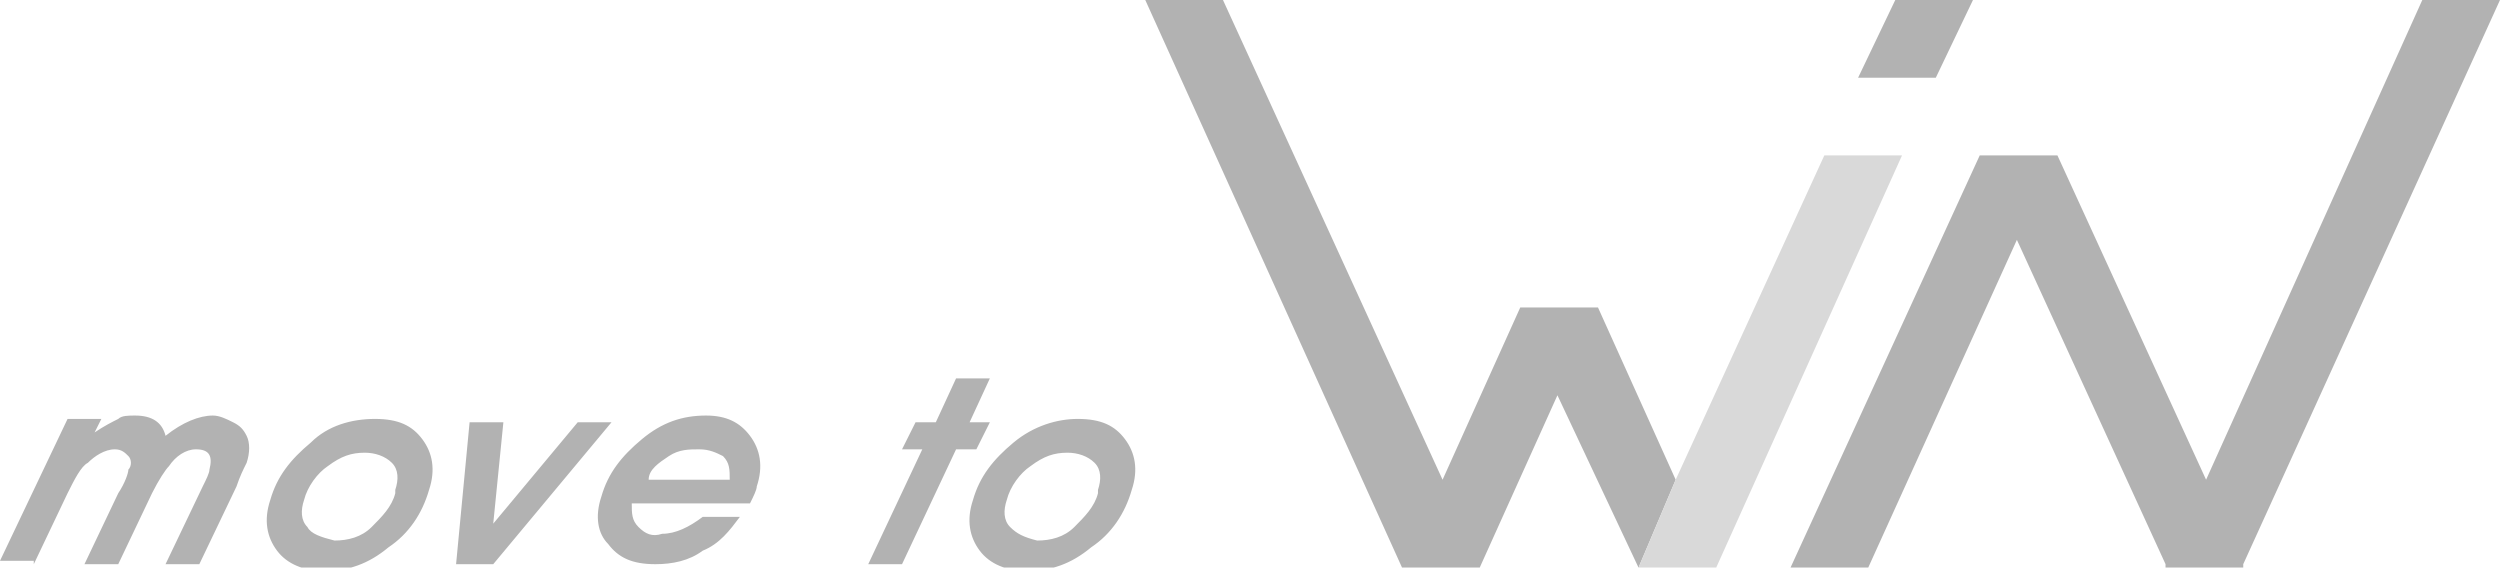 <?xml version="1.0" encoding="utf-8"?>
<!-- Generator: Adobe Illustrator 27.4.0, SVG Export Plug-In . SVG Version: 6.00 Build 0)  -->
<svg version="1.1" id="Ebene_1" xmlns="http://www.w3.org/2000/svg" xmlns:xlink="http://www.w3.org/1999/xlink" x="0px" y="0px"
	 viewBox="0 0 74 16.8" style="enable-background:new 0 0 74 16.8;" xml:space="preserve">
<style type="text/css">
	.st0{fill:#B2B2B2;}
	.st1{fill:#D9D9D9;}
</style>
<g>
	<polygon class="st0" points="47.3,9.1 45,9.1 42.7,14.2 36.2,0 33.9,0 41.5,16.8 43.8,16.8 46.1,11.7 48.5,16.8 48.5,16.8 
		49.6,14.2 	"/>
	<polygon class="st1" points="54,4.6 49.6,14.2 48.5,16.8 48.5,16.8 50.8,16.8 56.3,4.6 	"/>
	<polygon class="st0" points="56.1,0 55,2.3 57.3,2.3 58.4,0 	"/>
	<polygon class="st0" points="71.7,0 65.3,14.2 60.9,4.6 60.9,4.6 58.6,4.6 58.6,4.6 53,16.8 55.3,16.8 59.7,7.1 64.1,16.7 
		64.1,16.8 64.1,16.8 66.4,16.8 66.4,16.8 66.4,16.7 74,0 	"/>
	<g>
		<path class="st0" d="M29.9,15.6c-0.2-0.2-0.2-0.5-0.1-0.8c0.1-0.4,0.4-0.8,0.7-1c0.4-0.3,0.7-0.4,1.1-0.4c0.3,0,0.6,0.1,0.8,0.3
			c0.2,0.2,0.2,0.5,0.1,0.8c0,0,0,0,0,0.1c-0.1,0.4-0.4,0.7-0.7,1c-0.3,0.3-0.7,0.4-1.1,0.4C30.3,15.9,30.1,15.8,29.9,15.6 M30,13.1
			c-0.6,0.5-1,1-1.2,1.7c-0.2,0.6-0.1,1.1,0.2,1.5c0.3,0.4,0.8,0.6,1.4,0.6c0.7,0,1.3-0.2,1.9-0.7c0.6-0.4,1-1,1.2-1.7
			c0.2-0.6,0.1-1.1-0.2-1.5c-0.3-0.4-0.7-0.6-1.4-0.6C31.3,12.4,30.6,12.6,30,13.1 M27.1,12.5l-0.4,0.8h0.6l-1.6,3.4h1l1.6-3.4h0.6
			l0.4-0.8h-0.6l0.6-1.3h-1l-0.6,1.3H27.1z M19.8,13.5c0.3-0.2,0.6-0.2,0.9-0.2c0.3,0,0.5,0.1,0.7,0.2c0.2,0.2,0.2,0.4,0.2,0.7h-2.4
			C19.2,13.9,19.5,13.7,19.8,13.5 M18.9,15.6c-0.2-0.2-0.2-0.4-0.2-0.7h3.5c0.1-0.2,0.2-0.4,0.2-0.5c0.2-0.6,0.1-1.1-0.2-1.5
			c-0.3-0.4-0.7-0.6-1.3-0.6c-0.7,0-1.3,0.2-1.9,0.7c-0.6,0.5-1,1-1.2,1.7c-0.2,0.6-0.1,1.1,0.2,1.4c0.3,0.4,0.7,0.6,1.4,0.6
			c0.5,0,1-0.1,1.4-0.4c0.5-0.2,0.8-0.6,1.1-1h-1.1c-0.4,0.3-0.8,0.5-1.2,0.5C19.3,15.9,19.1,15.8,18.9,15.6 M14.6,16.7l3.5-4.2h-1
			l-2.5,3l0.3-3h-1l-0.4,4.2H14.6z M9.1,15.6c-0.2-0.2-0.2-0.5-0.1-0.8c0.1-0.4,0.4-0.8,0.7-1c0.4-0.3,0.7-0.4,1.1-0.4
			c0.3,0,0.6,0.1,0.8,0.3c0.2,0.2,0.2,0.5,0.1,0.8c0,0,0,0,0,0.1c-0.1,0.4-0.4,0.7-0.7,1c-0.3,0.3-0.7,0.4-1.1,0.4
			C9.5,15.9,9.2,15.8,9.1,15.6 M9.2,13.1c-0.6,0.5-1,1-1.2,1.7c-0.2,0.6-0.1,1.1,0.2,1.5c0.3,0.4,0.8,0.6,1.4,0.6
			c0.7,0,1.3-0.2,1.9-0.7c0.6-0.4,1-1,1.2-1.7c0.2-0.6,0.1-1.1-0.2-1.5c-0.3-0.4-0.7-0.6-1.4-0.6C10.4,12.4,9.7,12.6,9.2,13.1
			 M1,16.7l1-2.1c0.2-0.4,0.4-0.8,0.6-0.9c0.2-0.2,0.5-0.4,0.8-0.4c0.2,0,0.3,0.1,0.4,0.2c0.1,0.1,0.1,0.3,0,0.4
			c0,0.1-0.1,0.4-0.3,0.7l-1,2.1h1l1-2.1c0.2-0.4,0.4-0.7,0.5-0.8c0.2-0.3,0.5-0.5,0.8-0.5c0.4,0,0.5,0.2,0.4,0.6
			c0,0.1-0.1,0.3-0.2,0.5l-1.1,2.3h1L7,14.4c0.1-0.3,0.2-0.5,0.3-0.7c0.1-0.3,0.1-0.6,0-0.8c-0.1-0.2-0.2-0.3-0.4-0.4
			c-0.2-0.1-0.4-0.2-0.6-0.2c-0.4,0-0.9,0.2-1.4,0.6c-0.1-0.4-0.4-0.6-0.9-0.6c-0.2,0-0.4,0-0.5,0.1c-0.2,0.1-0.4,0.2-0.7,0.4
			l0.2-0.4H2l-2,4.2H1z"/>
	</g>
</g>
</svg>
